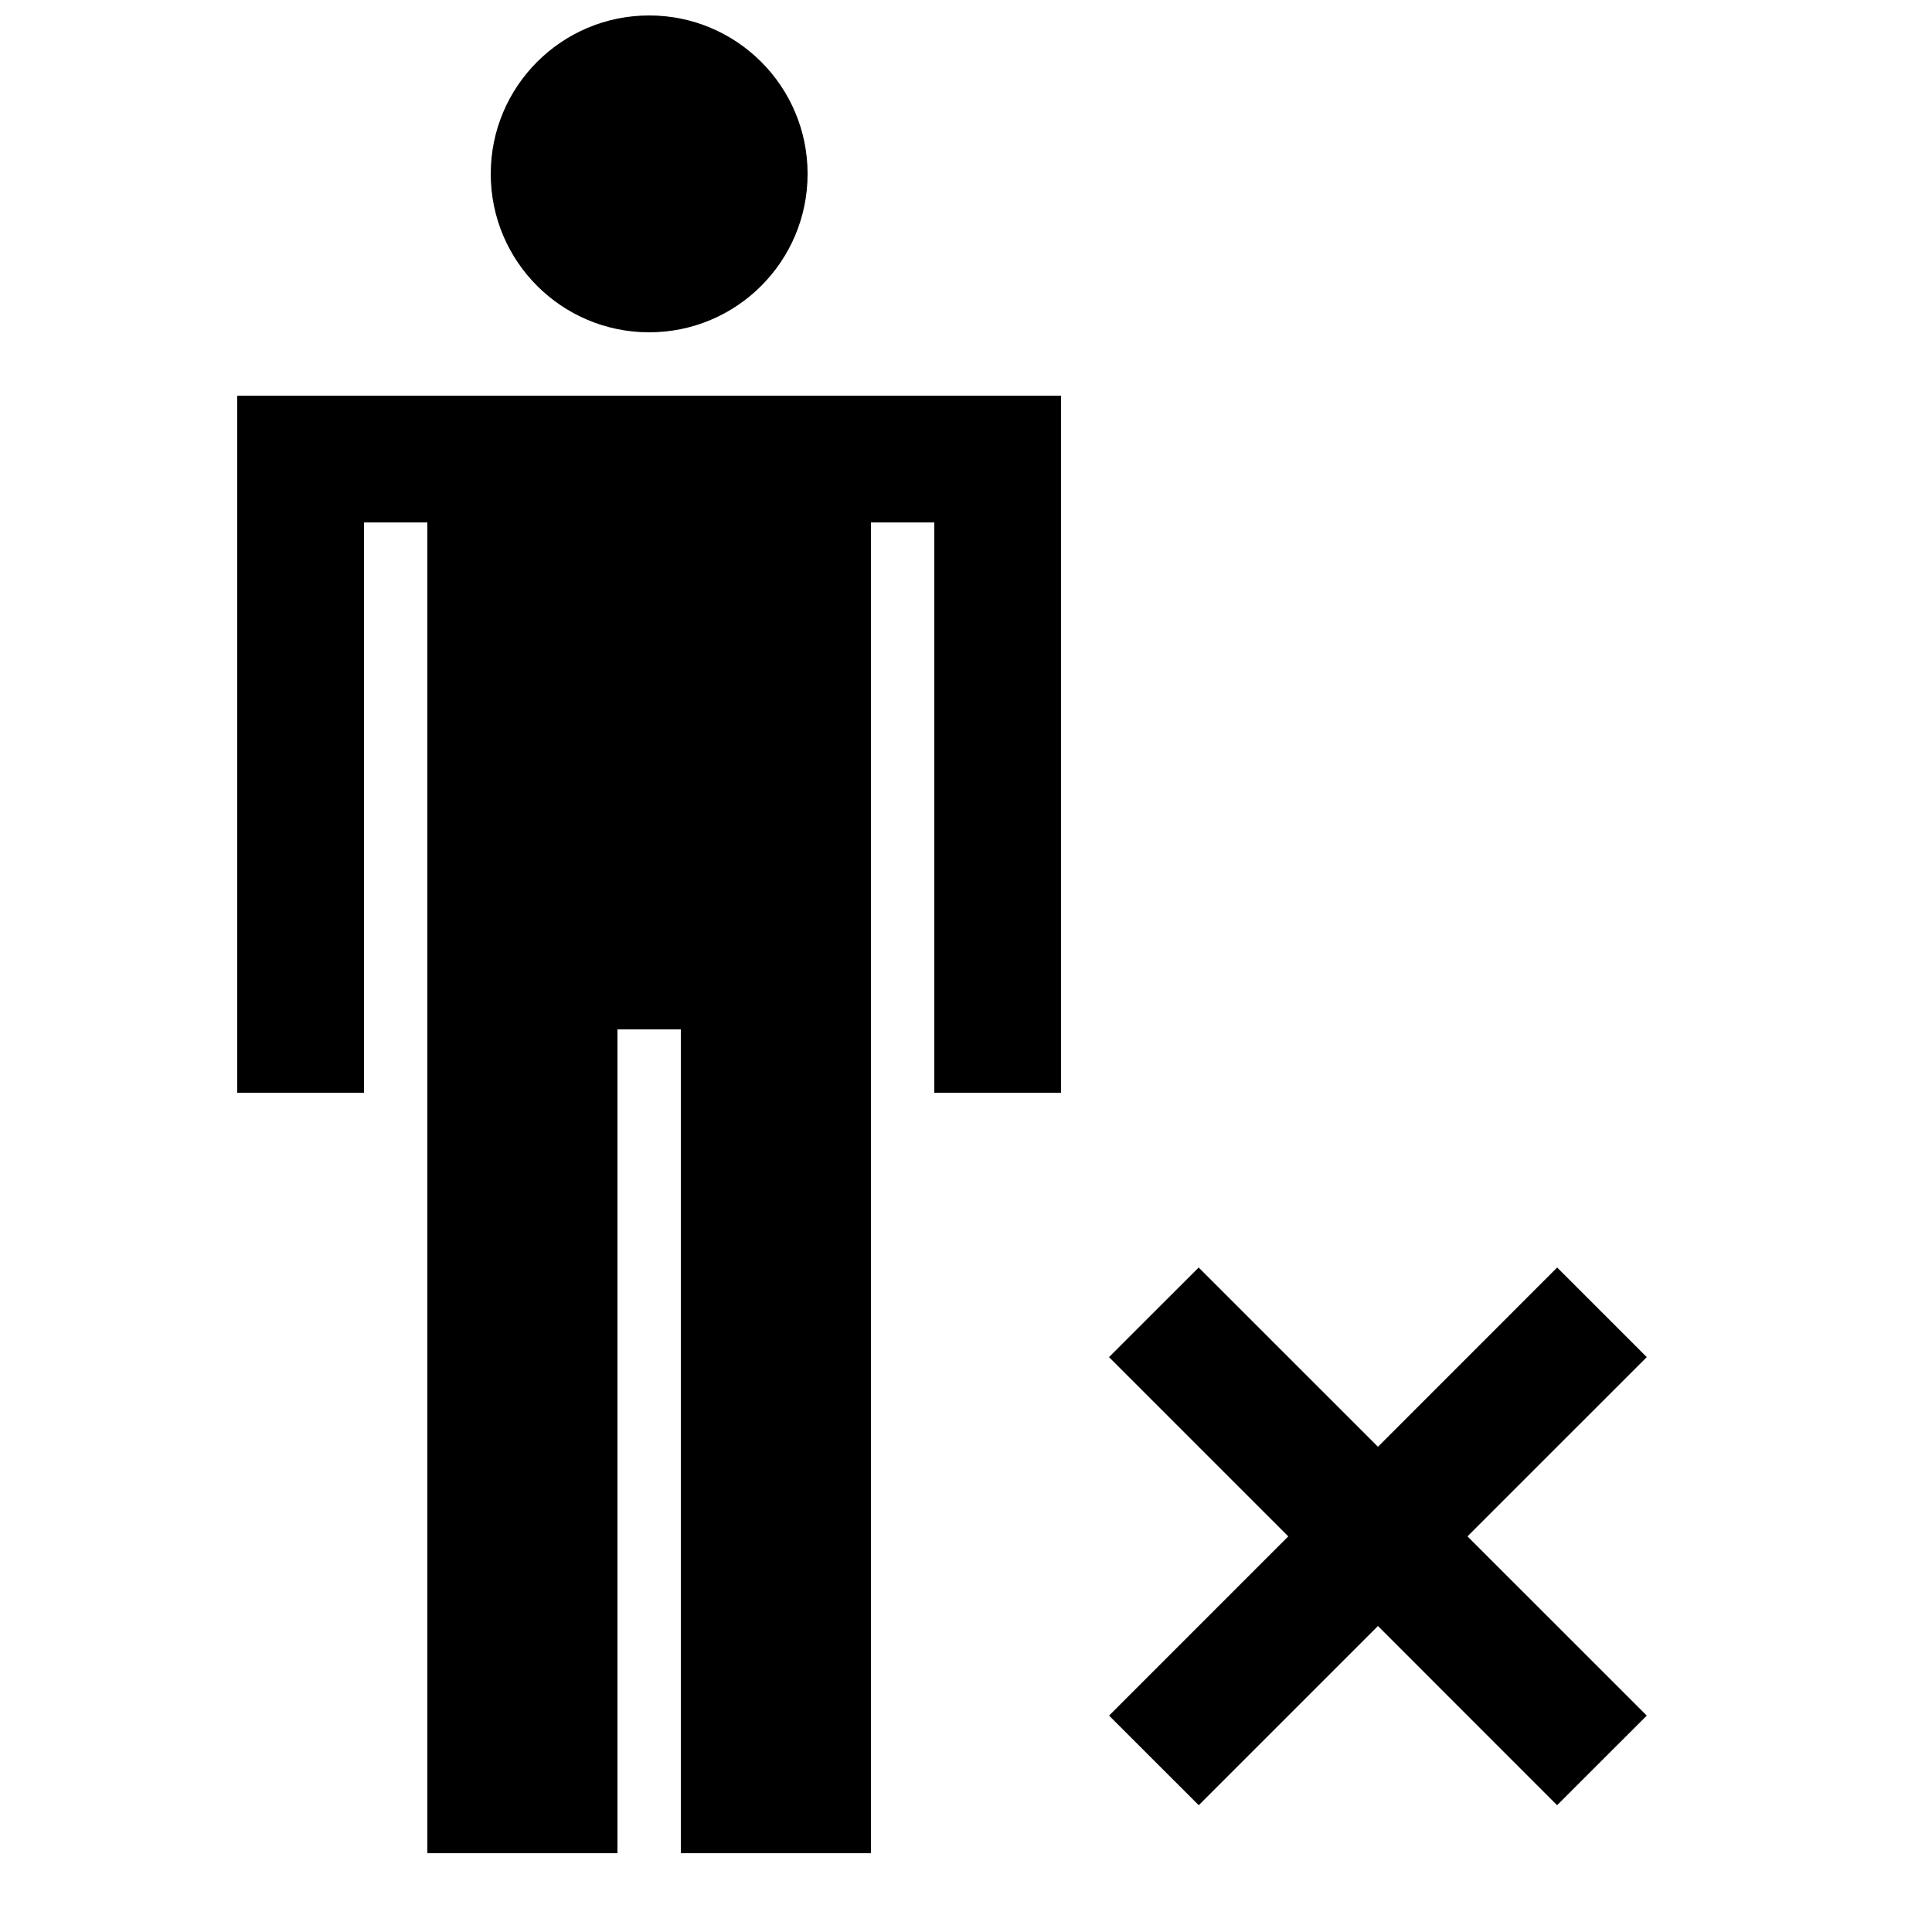 <?xml version="1.0" encoding="UTF-8"?>
<!-- Uploaded to: SVG Repo, www.svgrepo.com, Generator: SVG Repo Mixer Tools -->
<svg width="800px" height="800px" version="1.1" viewBox="144 144 512 512" xmlns="http://www.w3.org/2000/svg">
 <defs>
  <clipPath id="a">
   <path d="m274 148.09h85v84.906h-85z"/>
  </clipPath>
 </defs>
 <g clip-path="url(#a)">
  <path d="m358.02 190.08c0 23.188-18.797 41.984-41.984 41.984s-41.984-18.797-41.984-41.984 18.797-41.984 41.984-41.984 41.984 18.797 41.984 41.984"/>
 </g>
 <path d="m206.87 248.86v184.73h33.586v-151.14h16.797v352.67h50.379v-218.32h16.793v218.32h50.383v-352.67h16.793v151.14h33.586v-184.73z"/>
 <path d="m580.41 503.65-23.746-23.746-47.492 47.508-47.512-47.508-23.762 23.746 47.508 47.508-47.492 47.496 23.762 23.746 47.496-47.492 47.473 47.492 23.766-23.746-47.512-47.496z"/>
</svg>